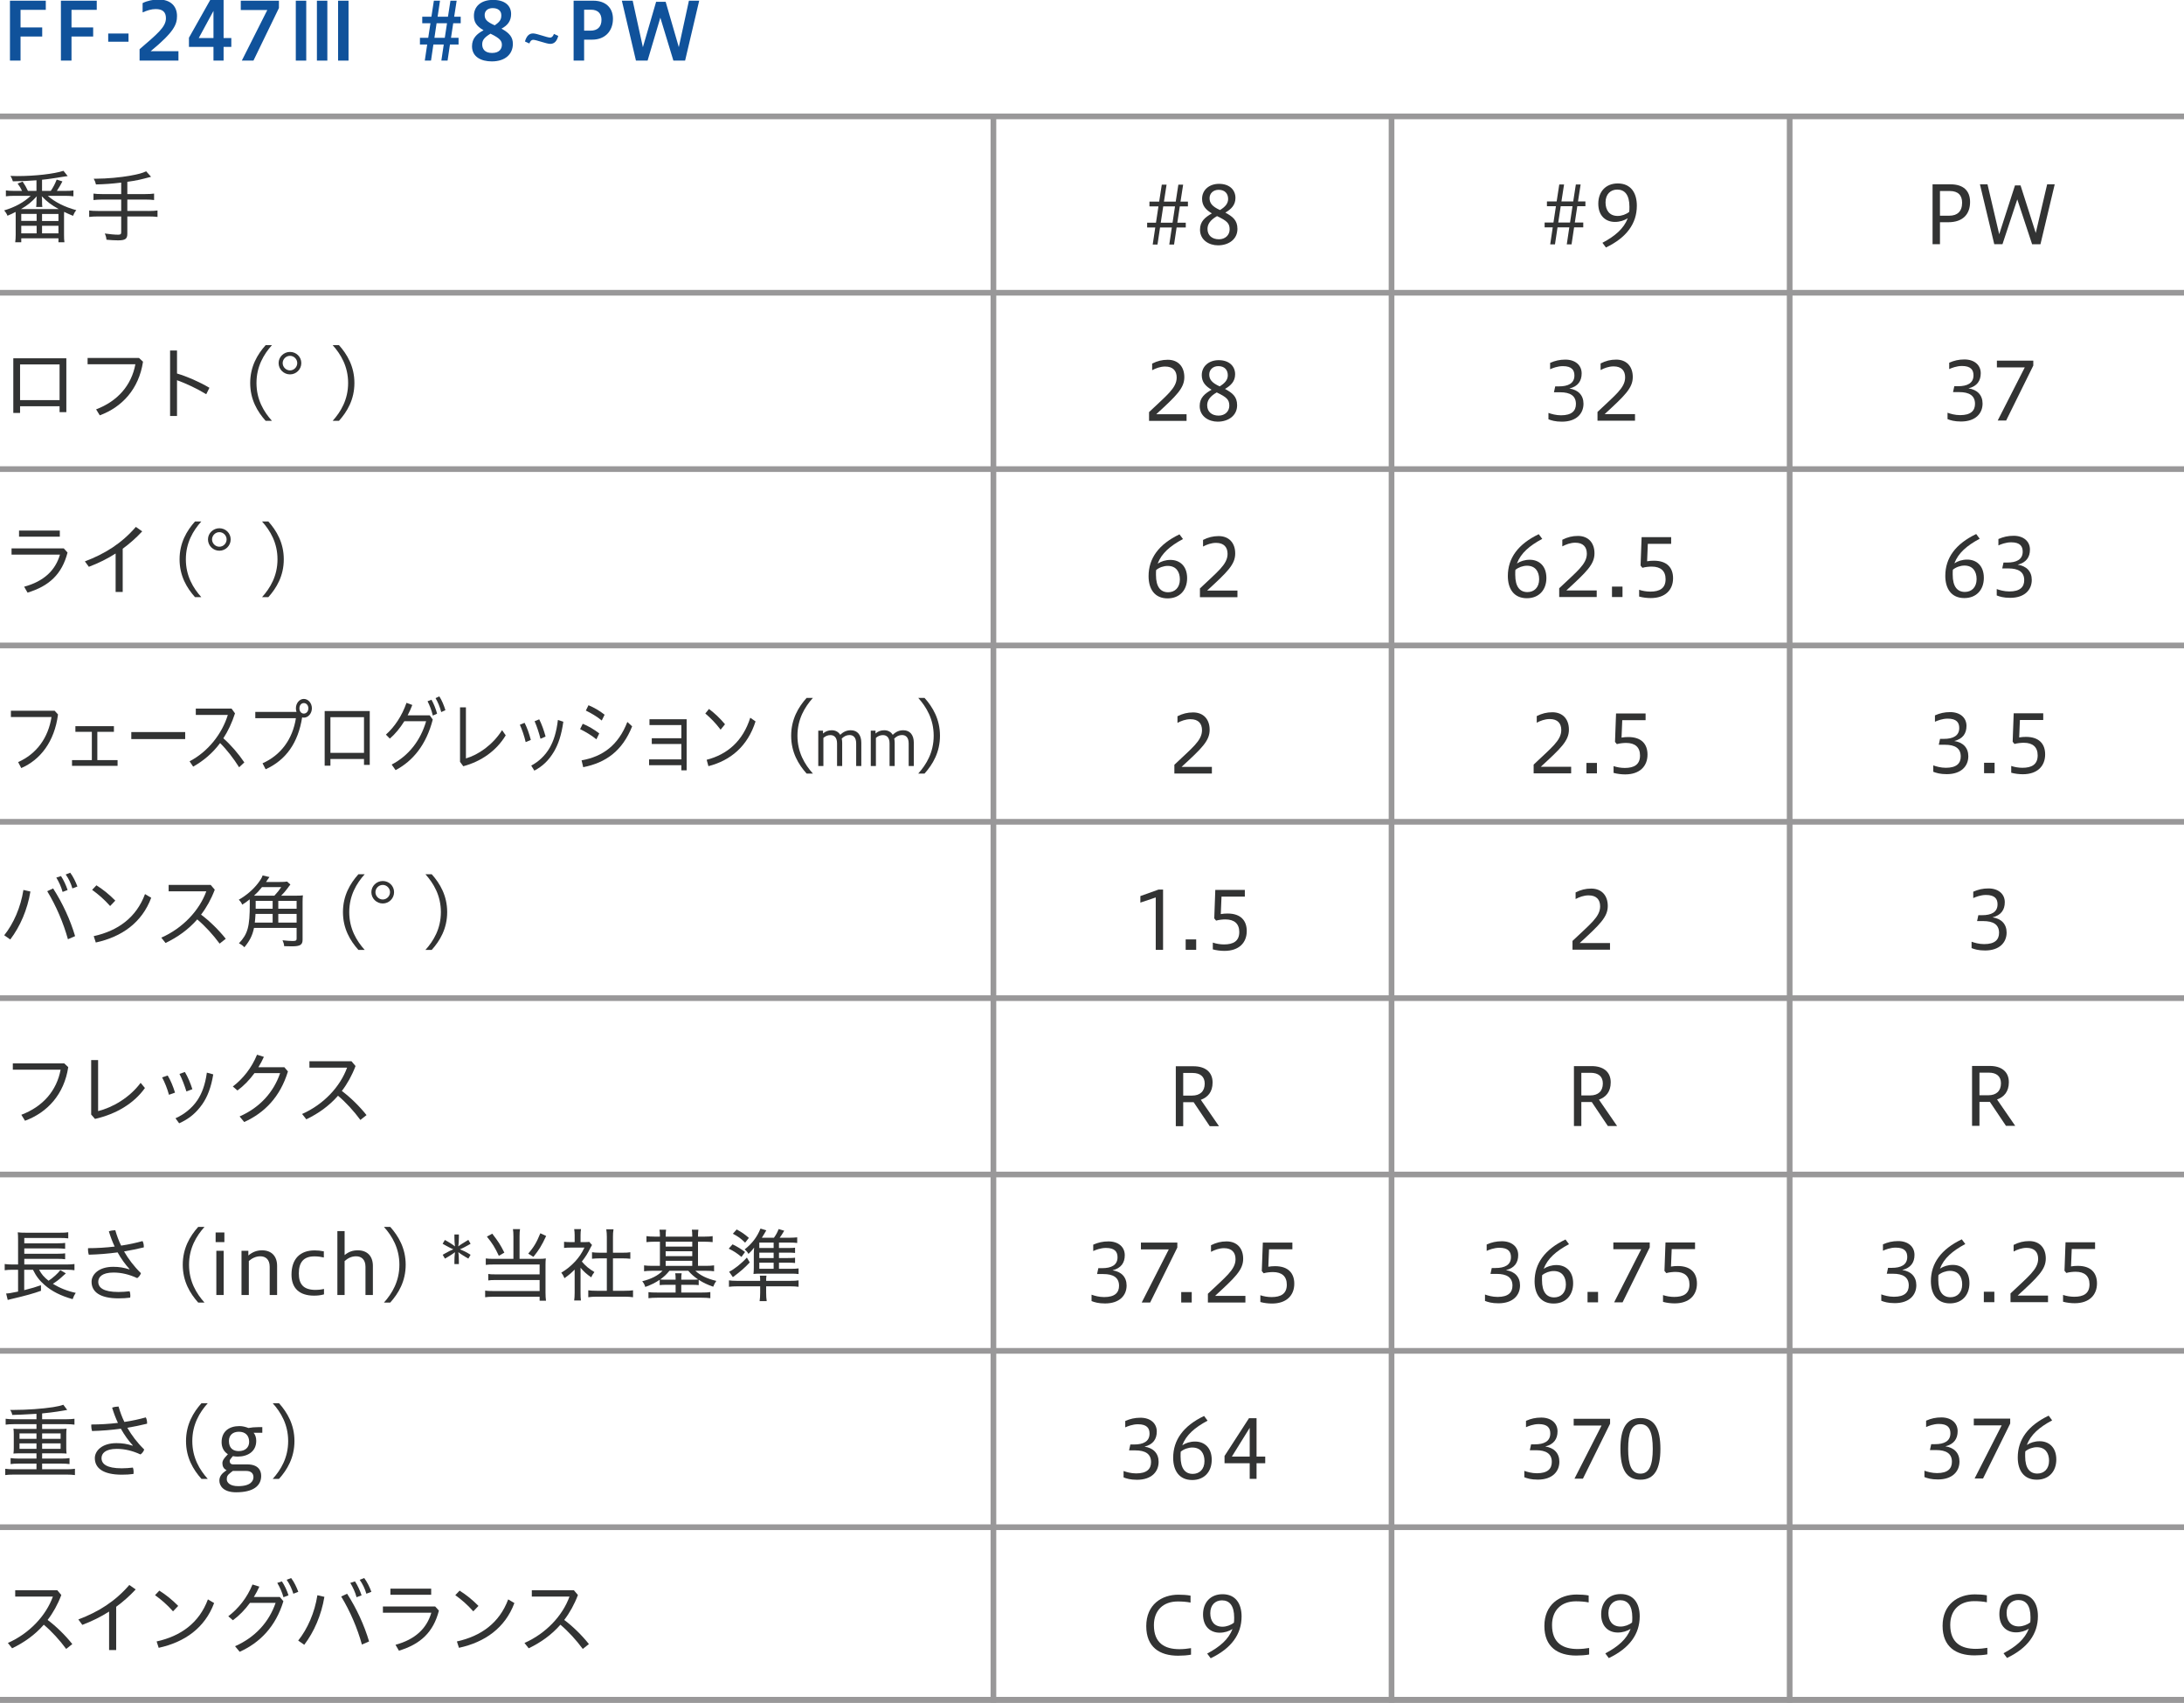 <?xml version="1.0" encoding="utf-8"?>
<!-- Generator: Adobe Illustrator 23.1.1, SVG Export Plug-In . SVG Version: 6.00 Build 0)  -->
<svg version="1.1" id="レイヤー_1" xmlns="http://www.w3.org/2000/svg" xmlns:xlink="http://www.w3.org/1999/xlink" x="0px"
	 y="0px" viewBox="0 0 1152 898" style="enable-background:new 0 0 1152 898;" xml:space="preserve">
<style type="text/css">
	.st0{clip-path:url(#SVGID_2_);}
	.st1{clip-path:url(#SVGID_4_);fill:none;stroke:#999899;stroke-width:3;stroke-miterlimit:10;}
	.st2{clip-path:url(#SVGID_6_);}
	.st3{fill:#08509D;}
	.st4{fill:#323333;}
	.st5{clip-path:url(#SVGID_8_);}
	.st6{clip-path:url(#SVGID_10_);}
	.st7{clip-path:url(#SVGID_12_);fill:none;stroke:#999899;stroke-width:3;stroke-miterlimit:10;}
	.st8{clip-path:url(#SVGID_14_);}
	.st9{clip-path:url(#SVGID_16_);}
	.st10{clip-path:url(#SVGID_18_);}
	.st11{clip-path:url(#SVGID_20_);fill:none;stroke:#999899;stroke-width:3;stroke-miterlimit:10;}
	.st12{clip-path:url(#SVGID_22_);}
	.st13{clip-path:url(#SVGID_24_);}
	.st14{clip-path:url(#SVGID_26_);}
	.st15{clip-path:url(#SVGID_28_);fill:none;stroke:#999899;stroke-width:3;stroke-miterlimit:10;}
	.st16{clip-path:url(#SVGID_34_);}
	.st17{clip-path:url(#SVGID_36_);fill:none;stroke:#999899;stroke-width:3;stroke-miterlimit:10;}
	.st18{clip-path:url(#SVGID_34_);fill:#999899;}
	.st19{fill:none;stroke:#999899;stroke-width:3;stroke-miterlimit:10;}
</style>
<g>
	<g>
		<defs>
			<rect id="SVGID_9_" width="1152" height="898"/>
		</defs>
		<clipPath id="SVGID_2_">
			<use xlink:href="#SVGID_9_"  style="overflow:visible;"/>
		</clipPath>
		<g class="st0">
			<defs>
				<rect id="SVGID_11_" width="1152" height="898"/>
			</defs>
			<clipPath id="SVGID_4_">
				<use xlink:href="#SVGID_11_"  style="overflow:visible;"/>
			</clipPath>
			<line class="st1" x1="0" y1="61.386" x2="1152" y2="61.386"/>
			<line class="st1" x1="0" y1="154.386" x2="1152" y2="154.386"/>
			<line class="st1" x1="0" y1="247.386" x2="1152" y2="247.386"/>
			<line class="st1" x1="0" y1="340.386" x2="1152" y2="340.386"/>
			<line class="st1" x1="0" y1="433.386" x2="1152" y2="433.386"/>
			<line class="st1" x1="0" y1="526.386" x2="1152" y2="526.386"/>
			<line class="st1" x1="0" y1="619.386" x2="1152" y2="619.386"/>
			<line class="st1" x1="0" y1="712.386" x2="1152" y2="712.386"/>
			<line class="st1" x1="524" y1="60.886" x2="524" y2="897.886"/>
			<line class="st1" x1="734" y1="60.886" x2="734" y2="897.886"/>
			<line class="st1" x1="944" y1="60.886" x2="944" y2="897.886"/>
			<line class="st1" x1="0" y1="805.386" x2="1152" y2="805.386"/>
			<line class="st1" x1="0" y1="898.386" x2="1152" y2="898.386"/>
		</g>
		<g class="st0">
			<defs>
				<rect id="SVGID_13_" width="1152" height="898"/>
			</defs>
			<clipPath id="SVGID_6_">
				<use xlink:href="#SVGID_13_"  style="overflow:visible;"/>
			</clipPath>
			<g class="st2">
				<path style="fill:#10529B;" d="M5.251,31.96V0.37H24.154v4.831H10.838v9.283h11.426v4.789H10.838v12.687
					H5.251z"/>
				<path style="fill:#10529B;" d="M32.131,31.96V0.37h18.903v4.831H37.718v9.283h11.426v4.789H37.718
					v12.687H32.131z"/>
				<path style="fill:#10529B;" d="M57.077,17.678h10.712v4.326H57.077V17.678z"/>
				<path style="fill:#10529B;" d="M73.626,31.96v-6.007c9.157-7.939,13.904-11.637,13.904-16.341
					c0-3.445-1.933-4.831-5.419-4.831c-2.269,0-4.495,0.714-6.889,1.765V1.631
					c2.478-1.261,5.713-1.891,8.401-1.891c6.427,0,9.745,3.57,9.745,8.695
					c0,4.495-1.554,8.401-13.904,18.567h14.661v4.957H73.626z"/>
				<path style="fill:#10529B;" d="M112.603,31.96v-7.226h-12.938V19.904l11.216-19.912h7.057v20.08h4.075
					v4.662h-4.075v7.226H112.603z M112.603,20.072V5.747l-7.771,14.325H112.603z"/>
				<path style="fill:#10529B;" d="M127.553,31.96l13.441-26.675h-13.988V0.37h20.122v3.865l-13.442,27.725
					H127.553z"/>
				<path style="fill:#10529B;" d="M156.029,31.96V0.37h5.503v31.59H156.029z M167.161,31.96V0.37h5.503
					v31.59H167.161z M178.335,31.96V0.37h5.503v31.59H178.335z"/>
				<path style="fill:#10529B;" d="M234.065,23.475h-5.461l-1.26,8.485h-3.276l1.26-8.485h-3.822v-3.528
					h4.368l1.177-7.688h-4.327V8.813h4.831l1.302-8.443h3.235l-1.261,8.443h5.461l1.303-8.443h3.276
					l-1.303,8.443h3.445v3.445h-3.949l-1.176,7.688h3.99v3.528h-4.536l-1.261,8.485h-3.276
					L234.065,23.475z M229.151,19.946h5.461l1.176-7.688h-5.503L229.151,19.946z"/>
				<path style="fill:#10529B;" d="M264.517,15.115c4.326,2.353,6.007,4.578,6.007,8.023
					c0,5.419-4.033,9.241-11.09,9.241c-5.671,0-10.46-2.395-10.46-7.981
					c0-4.116,2.437-6.511,6.091-8.443c-4.159-2.395-5.083-4.663-5.083-7.688
					c0-4.663,3.486-8.317,10.124-8.317c6.049,0,9.493,2.898,9.493,7.436
					C269.599,11.04,267.751,13.393,264.517,15.115z M258.719,17.762
					c-3.234,1.974-4.368,3.36-4.368,5.629c0,2.311,1.26,4.537,5.209,4.537
					c3.948,0,5.167-2.311,5.167-4.243C264.727,21.668,263.928,20.282,258.719,17.762z M260.945,13.351
					c2.73-1.849,3.486-3.066,3.486-5.293c0-2.353-1.68-3.78-4.578-3.78
					c-2.772,0-4.201,1.68-4.201,3.528C255.652,10.074,256.493,11.376,260.945,13.351z"/>
				<path style="fill:#10529B;" d="M276.903,21.878c0.882-3.108,2.352-4.242,4.284-4.242
					c2.017,0,7.31,2.184,8.99,2.184c0.966,0,1.554-0.756,2.016-1.932l2.269,1.05
					c-0.756,2.856-2.101,4.201-4.242,4.201c-2.017,0-7.31-2.143-8.99-2.143
					c-0.924,0-1.512,0.672-2.017,1.933L276.903,21.878z"/>
				<path style="fill:#10529B;" d="M302.564,31.96V0.37h10.46c6.091,0,10.292,3.445,10.292,9.536
					c0,6.427-4.117,11.006-10.965,11.006h-4.242v11.048H302.564z M308.109,5.117v11.048h3.36
					c3.612,0,5.797-1.891,5.797-5.713c0-3.318-1.89-5.335-5.545-5.335H308.109z"/>
				<path style="fill:#10529B;" d="M335.451,31.96l-7.436-31.59h5.713l5.377,24.532l6.974-23.944h5.041
					l6.931,23.902l5.335-24.49h5.419l-7.435,31.59h-6.176l-6.889-22.642l-6.722,22.642H335.451z"/>
			</g>
			<g class="st2">
				<path class="st4" d="M19.239,95.081c-3.738,0.294-8.317,0.504-12.434,0.546
					c-0.463-1.386-0.673-1.891-1.303-2.856c1.681,0.084,2.353,0.084,3.57,0.084
					c9.41,0,19.366-1.134,24.406-2.772l2.227,2.772c-0.966,0.126-1.848,0.294-1.974,0.294
					c-0.589,0.126-2.73,0.462-6.512,1.009c-1.723,0.252-3.108,0.462-5.041,0.63v5.881h4.621
					c1.344-2.017,2.185-3.612,3.108-5.965l3.024,0.966c-0.924,1.765-1.68,3.108-2.94,4.999h4.495
					c2.017,0,3.024-0.042,4.242-0.252v3.108c-1.26-0.168-2.521-0.252-4.242-0.252H25.204
					c3.781,3.318,8.948,5.923,15.039,7.562c-0.84,1.05-1.176,1.638-1.723,2.982
					c-2.562-1.093-3.192-1.345-4.704-2.101c-0.042,0.546-0.042,1.05-0.042,1.933v10.166
					c0,1.68,0.042,2.814,0.21,3.948h-3.151v-2.101H11.216v2.101H8.023
					c0.168-1.05,0.252-2.521,0.252-3.948v-10.166c0-0.588,0-1.009-0.042-1.891
					c-1.513,0.798-2.227,1.135-4.285,2.017c-0.42-1.051-0.882-1.807-1.764-2.814
					c5.881-1.765,10.418-4.285,14.03-7.688H7.352c-1.681,0-3.024,0.084-4.243,0.252v-3.108
					c1.177,0.168,2.353,0.252,4.243,0.252h4.284c-0.672-1.429-1.26-2.437-2.353-3.864l2.646-1.051
					c1.261,1.849,1.891,2.982,2.814,4.915h4.495V95.081z M30.96,110.246
					c-3.823-2.101-6.218-3.907-8.948-6.764c0.042,0.252,0.042,0.378,0.084,0.63
					c0.042,0.546,0.084,0.715,0.084,0.925v1.344c0,1.261,0.042,2.185,0.168,2.772h-3.276
					c0.126-0.966,0.168-1.638,0.168-2.73v-1.344c0-0.379,0.042-0.673,0.168-1.555
					c-2.73,2.982-4.831,4.705-8.317,6.722H30.329H30.96z M11.216,116.505h8.107v-3.697h-8.107V116.505
					z M11.216,123.058h8.107v-3.99h-8.107V123.058z M22.18,116.547h8.653v-3.697h-8.653V116.547z
					 M22.18,123.058h8.653v-3.99h-8.653V123.058z"/>
				<path class="st4" d="M63.927,96.299c-4.999,0.589-8.191,0.841-13.316,0.967
					c-0.294-1.261-0.462-1.681-1.176-3.024c0.546,0,1.008,0,1.302,0c5.503,0,12.938-0.673,18.147-1.639
					c4.033-0.714,6.344-1.345,8.191-2.269l2.604,2.898c-5.923,1.597-7.939,2.017-12.518,2.646v6.47
					h9.535c2.059,0,3.36-0.084,4.579-0.253v3.403c-1.177-0.168-2.688-0.252-4.537-0.252h-9.577v6.007
					H78.546c2.059,0,3.318-0.084,4.536-0.252v3.402c-1.344-0.168-2.604-0.252-4.536-0.252H67.162
					v9.115c0,2.73-1.093,3.487-4.915,3.487c-1.597,0-3.949-0.126-6.092-0.336
					c-0.126-1.261-0.294-1.933-0.882-3.277c2.646,0.378,5.167,0.631,7.058,0.631
					c1.218,0,1.596-0.295,1.596-1.219v-8.401H51.577c-1.933,0-3.234,0.084-4.537,0.252v-3.402
					c1.218,0.168,2.479,0.252,4.537,0.252h12.35v-6.007H53.888c-1.681,0-3.277,0.084-4.579,0.252
					v-3.403c1.218,0.169,2.521,0.253,4.579,0.253h10.039V96.299z"/>
			</g>
			<g class="st2">
				<path class="st4" d="M10.586,214.24v3.528H7.016v-28.817h27.977v28.397h-3.57v-3.108H10.586z
					 M31.422,192.186H10.586v18.819h20.836V192.186z"/>
				<path class="st4" d="M75.438,190.758c-2.184,14.408-11.048,23.944-22.81,28.271l-1.933-3.15
					c11.426-4.326,18.651-12.728,20.71-23.776h-25.204v-3.318h27.137L75.438,190.758z"/>
				<path class="st4" d="M93.369,196.975c5.377,1.597,11.552,4.285,17.097,7.52l-1.681,3.402
					c-5.04-3.066-10.67-5.671-15.416-7.393v18.861h-3.655v-34.53h3.655V196.975z"/>
				<path class="st4" d="M140.119,221.927c-4.327-4.83-8.149-11.216-8.149-19.953
					c0-8.695,3.822-15.123,8.149-19.953h3.318c-4.327,4.83-8.149,11.258-8.149,19.953
					c0,8.737,3.822,15.123,8.149,19.953H140.119z"/>
				<path class="st4" d="M158.931,191.472c0,3.318-2.688,5.965-5.965,5.965
					c-3.277,0-6.008-2.646-6.008-5.965c0-3.234,2.73-5.881,6.008-5.881
					C156.284,185.591,158.931,188.195,158.931,191.472z M149.101,191.472
					c0,2.101,1.765,3.865,3.865,3.865c2.1,0,3.822-1.765,3.822-3.865
					c0-2.059-1.723-3.822-3.822-3.822C150.865,187.649,149.101,189.413,149.101,191.472z"/>
				<path class="st4" d="M175.477,221.927c4.326-4.83,8.149-11.216,8.149-19.953
					c0-8.695-3.823-15.123-8.149-19.953h3.318c4.327,4.83,8.149,11.258,8.149,19.953
					c0,8.737-3.822,15.123-8.149,19.953H175.477z"/>
			</g>
			<g class="st2">
				<path class="st4" d="M35.622,291.391c-2.898,11.342-9.661,17.685-21.088,21.13l-1.806-3.109
					c10.376-2.814,16.467-8.569,18.903-16.929H6.091v-3.276h27.558L35.622,291.391z M31.548,279.796
					v3.235H10.04v-3.235H31.548z"/>
				<path class="st4" d="M64.727,312.184h-3.738v-20.289c-4.327,2.772-9.032,5.083-14.115,7.016
					l-2.1-2.857c10.67-4.032,19.407-9.535,26.885-18.188l3.36,2.353
					c-3.192,3.444-6.638,6.469-10.292,9.157V312.184z"/>
				<path class="st4" d="M102.865,314.914c-4.327-4.83-8.149-11.216-8.149-19.953
					c0-8.695,3.822-15.123,8.149-19.953h3.318c-4.327,4.83-8.149,11.258-8.149,19.953
					c0,8.737,3.822,15.123,8.149,19.953H102.865z"/>
				<path class="st4" d="M121.677,284.459c0,3.318-2.688,5.965-5.965,5.965
					c-3.277,0-6.008-2.646-6.008-5.965c0-3.234,2.73-5.881,6.008-5.881
					C119.03,278.578,121.677,281.183,121.677,284.459z M111.847,284.459
					c0,2.101,1.765,3.865,3.865,3.865c2.1,0,3.822-1.765,3.822-3.865
					c0-2.059-1.723-3.822-3.822-3.822C113.611,280.637,111.847,282.4,111.847,284.459z"/>
				<path class="st4" d="M138.223,314.914c4.326-4.83,8.149-11.216,8.149-19.953
					c0-8.695-3.823-15.123-8.149-19.953h3.318c4.327,4.83,8.149,11.258,8.149,19.953
					c0,8.737-3.822,15.123-8.149,19.953H138.223z"/>
			</g>
			<g class="st2">
				<path class="st4" d="M30.6,376.781c-1.856,14.408-9.391,23.944-19.388,28.271l-1.643-3.15
					c9.712-4.326,15.853-12.728,17.603-23.776H5.749v-3.318h23.065L30.6,376.781z"/>
				<path class="st4" d="M48.447,400.852v-14.913h-8.676v-2.982h20.316v2.982h-8.748v14.913h10.676v3.024
					h-24.029v-3.024H48.447z"/>
				<path class="st4" d="M97.68,386.064v3.697H69.258v-3.697H97.68z"/>
				<path class="st4" d="M126.132,404.632c-2.928-4.662-6.498-9.283-10.033-12.771
					c-3.963,5.335-8.783,9.368-14.21,12.435l-1.893-2.814c9.712-5.041,17.103-14.45,20.174-24.448
					h-16.89v-3.36h18.853l1.821,2.521c-1.606,4.999-3.678,9.367-6.142,13.148
					c3.821,3.36,7.855,7.981,11.069,12.728L126.132,404.632z"/>
				<path class="st4" d="M156.406,375.437c-0.215-0.588-0.321-1.26-0.321-1.932
					c0-2.688,1.856-4.915,4.177-4.915c2.321,0,4.249,2.227,4.249,4.915
					c0,2.73-1.928,4.957-4.249,4.957c-0.321,0-0.606-0.042-0.893-0.127
					c-2.106,13.316-8.426,22.433-19.245,27.348l-1.643-3.151c9.712-4.326,15.854-12.728,17.604-23.775
					h-21.424v-3.319H156.406z M157.941,373.547c0,1.596,0.964,2.772,2.32,2.772
					c1.357,0,2.393-1.177,2.393-2.772c0-1.597-1.035-2.772-2.393-2.772
					C158.905,370.774,157.941,371.95,157.941,373.547z"/>
				<path class="st4" d="M174.289,400.264v3.528h-3.035v-28.817h23.78v28.397h-3.035v-3.108H174.289z
					 M191.999,378.209h-17.71v18.819h17.71V378.209z"/>
				<path class="st4" d="M226.663,377.243l1.606,2.227c-3.463,13.4-10.497,21.844-19.602,26.675
					l-2.071-2.94c9.104-4.747,15.246-12.812,18.174-22.853h-11.497
					c-2.249,3.613-4.855,6.764-7.641,9.158l-2.071-2.101c4.57-4.075,8.463-9.872,10.854-16.761
					l3.071,1.134c-0.715,1.891-1.536,3.696-2.464,5.461H226.663z M227.592,369.01
					c1.143,1.933,2.32,4.915,2.963,7.352l-2.249,1.008c-0.643-2.73-1.643-5.293-2.785-7.562
					L227.592,369.01z M231.733,367.245c1.321,2.017,2.464,4.831,3.214,7.268l-2.214,1.008
					c-0.679-2.646-1.714-5.167-2.999-7.351L231.733,367.245z"/>
				<path class="st4" d="M245.761,373.043v26.927c6.534-1.933,14.104-7.058,19.066-14.913l1.928,2.73
					c-4.927,8.191-12.961,13.778-22.387,16.299l-1.714-2.311v-28.732H245.761z"/>
				<path class="st4" d="M276.712,381.192c1.321,2.562,2.464,5.839,3.285,9.031l-2.714,1.134
					c-0.75-3.234-1.893-6.553-3.07-9.157L276.712,381.192z M297.136,380.604
					c-0.964,6.974-2.643,11.847-4.82,15.585c-2.893,4.915-6.213,7.981-10.462,10.208l-1.643-2.646
					c3.893-2.059,7.392-5.293,9.819-9.536c1.964-3.486,3.463-7.897,4.249-14.534L297.136,380.604z
					 M284.425,379.344c1.356,2.646,2.499,5.923,3.355,9.073l-2.678,1.177
					c-0.856-3.277-1.964-6.638-3.106-9.242L284.425,379.344z"/>
				<path class="st4" d="M307.378,381.696c2.856,1.134,5.998,2.982,8.712,5.083l-1.5,3.108
					c-2.785-2.269-5.892-4.033-8.604-5.377L307.378,381.696z M306.771,400.978
					c11.176-1.975,19.388-7.981,24.137-20.248l2.535,2.311c-5.177,12.98-13.817,19.155-25.815,21.55
					L306.771,400.978z M310.412,371.908c2.856,1.177,5.785,2.856,8.498,4.999l-1.499,3.066
					c-2.75-2.269-5.678-3.906-8.392-5.251L310.412,371.908z"/>
				<path class="st4" d="M343.792,392.366v-3.066h15.604v-6.932h-16.817v-3.066h19.603v26.927h-2.785v-2.688
					h-17.031v-3.066h17.031v-8.107H343.792z"/>
				<path class="st4" d="M373.959,373.883c3.143,2.353,5.749,4.831,8.462,8.065l-2.32,2.856
					c-2.785-3.654-5.249-6.133-8.069-8.527L373.959,373.883z M372.745,400.684
					c10.89-2.814,19.103-9.83,22.994-22.18l2.785,1.932c-4.142,13.106-13.176,20.626-24.851,23.608
					L372.745,400.684z"/>
			</g>
		</g>
		<g class="st0">
			<path class="st4" d="M425.465,407.95c-4.327-4.83-8.149-11.216-8.149-19.953
				c0-8.695,3.822-15.123,8.149-19.953h3.318c-4.327,4.83-8.149,11.258-8.149,19.953
				c0,8.737,3.822,15.123,8.149,19.953H425.465z"/>
		</g>
		<g class="st0">
			<path class="st4" d="M431.615,403.96V385.312h2.5v1.512c1.353-1.176,2.822-1.714,4.587-1.714
				c2.028,0,3.587,0.874,4.498,2.419c1.735-1.713,3.499-2.419,5.587-2.419
				c3.528,0,5.528,2.521,5.528,6.552v12.298h-2.705v-11.895c0-3.226-1.559-4.435-3.499-4.435
				c-1.676,0-2.97,0.738-4.117,1.881c0.147,0.672,0.235,1.378,0.235,2.15v12.298h-2.705v-11.895
				c0-3.226-1.588-4.401-3.499-4.401c-1.47,0-2.676,0.571-3.705,1.479v14.817H431.615z"/>
			<path class="st4" d="M459.31,403.96V385.312h2.5v1.512c1.353-1.176,2.822-1.714,4.587-1.714
				c2.028,0,3.587,0.874,4.498,2.419c1.735-1.713,3.499-2.419,5.587-2.419
				c3.528,0,5.528,2.521,5.528,6.552v12.298h-2.705v-11.895c0-3.226-1.559-4.435-3.499-4.435
				c-1.677,0-2.97,0.738-4.117,1.881c0.147,0.672,0.235,1.378,0.235,2.15v12.298h-2.705v-11.895
				c0-3.226-1.588-4.401-3.499-4.401c-1.47,0-2.676,0.571-3.705,1.479v14.817H459.31z"/>
		</g>
		<g class="st0">
			<path class="st4" d="M484.347,407.95c4.326-4.83,8.149-11.216,8.149-19.953
				c0-8.695-3.823-15.123-8.149-19.953h3.318c4.327,4.83,8.149,11.258,8.149,19.953
				c0,8.737-3.822,15.123-8.149,19.953H484.347z"/>
		</g>
		<g class="st0">
			<defs>
				<rect id="SVGID_15_" width="1152" height="898"/>
			</defs>
			<clipPath id="SVGID_8_">
				<use xlink:href="#SVGID_15_"  style="overflow:visible;"/>
			</clipPath>
			<g class="st5">
				<path class="st4" d="M2.227,493.222c4.915-6.134,8.695-14.745,10.124-23.902l3.696,0.84
					c-1.597,9.62-5.419,18.441-10.628,25.288L2.227,493.222z M28.019,468.521
					c4.957,7.688,9.074,16.594,11.595,25.163l-3.781,1.638c-2.395-8.653-6.217-17.601-10.922-25.33
					L28.019,468.521z M32.178,462.01c1.302,1.933,2.688,4.915,3.486,7.352l-2.646,1.008
					c-0.756-2.73-1.932-5.293-3.318-7.562L32.178,462.01z M37.051,460.245
					c1.512,2.017,2.898,4.831,3.78,7.268l-2.646,1.008c-0.756-2.646-1.975-5.167-3.528-7.351
					L37.051,460.245z"/>
				<path class="st4" d="M50.863,466.883c3.697,2.353,6.764,4.831,9.956,8.065l-2.73,2.856
					c-3.276-3.654-6.175-6.133-9.494-8.527L50.863,466.883z M49.436,493.684
					c12.812-2.814,22.474-9.83,27.053-22.18l3.276,1.932c-4.873,13.106-15.501,20.626-29.237,23.608
					L49.436,493.684z"/>
				<path class="st4" d="M115.842,497.632c-3.444-4.662-7.646-9.283-11.804-12.771
					c-4.663,5.335-10.334,9.368-16.72,12.435l-2.226-2.814c11.426-5.041,20.121-14.45,23.733-24.448
					H88.957v-3.36h22.18l2.143,2.521c-1.891,4.999-4.327,9.367-7.226,13.148
					c4.495,3.36,9.242,7.981,13.022,12.728L115.842,497.632z"/>
				<path class="st4" d="M156.33,472.344c1.555,0,2.604-0.042,3.445-0.168
					c-0.127,1.05-0.169,2.101-0.169,3.654v19.743c0,2.688-1.26,3.487-5.671,3.487
					c-0.924,0-1.386,0-4.032-0.084c-0.126-1.177-0.336-1.933-0.882-3.108
					c1.764,0.21,4.074,0.378,5.334,0.378c1.723,0,2.101-0.252,2.101-1.261v-5.629h-22.474
					c-0.84,3.991-2.227,6.764-5.083,10.208c-0.882-0.924-1.429-1.345-2.856-2.101
					c4.663-4.957,5.713-8.695,5.713-20.794c0-1.092,0-1.428-0.042-2.394
					c-1.723,1.386-2.437,1.89-3.948,2.814c-0.547-1.219-0.757-1.513-1.807-2.604
					c3.948-2.227,7.646-5.419,10.166-8.738c1.386-1.806,2.143-3.108,2.395-4.074l3.612,0.84
					c-0.294,0.378-0.294,0.378-0.84,1.177c-0.337,0.546-0.589,0.882-0.967,1.428h7.268
					c1.765,0,2.856-0.042,3.864-0.21l1.723,1.597c-0.504,0.546-0.504,0.546-1.555,2.016
					c-1.05,1.387-2.142,2.688-3.318,3.823H156.33z M144.736,472.344
					c1.386-1.471,2.604-2.982,3.612-4.495h-10.166c-1.764,2.185-2.436,2.898-4.2,4.495
					c0.588,0,0.924,0,1.639,0H144.736z M143.812,486.542v-4.579h-9.032
					c-0.126,2.353-0.21,3.109-0.378,4.579H143.812z M134.864,475.074v4.158h8.948v-4.158H134.864z
					 M156.456,475.074h-9.661v4.158h9.661V475.074z M156.456,481.963h-9.661v4.579h9.661V481.963z"/>
				<path class="st4" d="M189.049,500.95c-4.327-4.83-8.149-11.216-8.149-19.953
					c0-8.695,3.822-15.123,8.149-19.953h3.318c-4.327,4.83-8.149,11.258-8.149,19.953
					c0,8.737,3.822,15.123,8.149,19.953H189.049z"/>
				<path class="st4" d="M207.86,470.495c0,3.318-2.688,5.965-5.965,5.965
					c-3.277,0-6.008-2.646-6.008-5.965c0-3.234,2.73-5.881,6.008-5.881
					C205.214,464.614,207.86,467.219,207.86,470.495z M198.03,470.495
					c0,2.101,1.765,3.865,3.865,3.865c2.1,0,3.822-1.765,3.822-3.865
					c0-2.059-1.723-3.822-3.822-3.822C199.795,466.673,198.03,468.437,198.03,470.495z"/>
				<path class="st4" d="M224.406,500.95c4.326-4.83,8.149-11.216,8.149-19.953
					c0-8.695-3.823-15.123-8.149-19.953h3.318c4.327,4.83,8.149,11.258,8.149,19.953
					c0,8.737-3.822,15.123-8.149,19.953H224.406z"/>
			</g>
			<g class="st5">
				<path class="st4" d="M36,562.77c-2.184,14.408-11.048,23.944-22.81,28.271l-1.933-3.15
					c11.426-4.326,18.651-12.728,20.71-23.776H6.764v-3.318h27.137L36,562.77z"/>
				<path class="st4" d="M51.746,559.031v26.927c7.688-1.933,16.593-7.058,22.432-14.913l2.269,2.73
					c-5.797,8.191-15.249,13.778-26.339,16.299l-2.016-2.311v-28.732H51.746z"/>
				<path class="st4" d="M88.454,567.181c1.554,2.562,2.898,5.839,3.864,9.031l-3.192,1.134
					c-0.882-3.234-2.227-6.553-3.612-9.157L88.454,567.181z M112.482,566.592
					c-1.135,6.974-3.108,11.847-5.671,15.585c-3.403,4.915-7.31,7.981-12.309,10.208l-1.933-2.646
					c4.579-2.059,8.696-5.293,11.553-9.536c2.311-3.486,4.074-7.897,4.999-14.534L112.482,566.592z
					 M97.527,565.332c1.597,2.646,2.94,5.923,3.949,9.073l-3.15,1.177
					c-1.009-3.277-2.311-6.638-3.655-9.242L97.527,565.332z"/>
				<path class="st4" d="M149.987,562.812l1.891,2.227c-4.075,13.4-12.351,21.844-23.062,26.675l-2.437-2.94
					c10.712-4.705,17.938-12.771,21.382-22.853h-13.526c-2.646,3.612-5.713,6.764-8.989,9.157
					l-2.437-2.1c5.377-4.075,9.956-9.872,12.771-16.762l3.612,1.135
					c-0.84,1.891-1.806,3.696-2.898,5.461H149.987z"/>
				<path class="st4" d="M190.099,590.62c-3.444-4.662-7.646-9.283-11.804-12.771
					c-4.663,5.335-10.334,9.368-16.72,12.435l-2.226-2.814c11.426-5.041,20.121-14.45,23.733-24.448
					h-19.869v-3.36h22.18l2.143,2.521c-1.891,4.999-4.327,9.367-7.226,13.148
					c4.495,3.36,9.242,7.981,13.022,12.728L190.099,590.62z"/>
			</g>
			<g class="st5">
				<path class="st4" d="M20.626,669.62c1.344,2.437,2.521,3.864,4.999,5.797
					c2.394-1.596,4.914-3.864,6.175-5.587l2.94,1.681c-0.294,0.252-0.294,0.252-0.546,0.504
					c-0.378,0.294-0.42,0.378-0.673,0.588c-2.604,2.395-3.36,2.94-5.629,4.411
					c3.571,2.227,7.688,3.864,12.057,4.789c-0.714,1.092-1.135,1.89-1.639,3.318
					c-6.259-1.765-10.838-4.075-14.702-7.394c-2.772-2.395-4.495-4.621-6.218-8.107h-4.62v10.754
					c4.158-1.05,6.007-1.597,8.821-2.604l0.042,2.94c-3.528,1.303-8.443,2.688-15.753,4.369
					c-0.462,0.126-0.588,0.126-1.806,0.462l-0.841-3.402c1.345-0.042,2.395-0.21,6.302-1.009
					v-11.51H6.595c-1.68,0-2.814,0.084-4.116,0.252v-3.276c0.966,0.168,2.353,0.252,4.158,0.252
					h2.899v-12.854c0-2.227-0.042-2.856-0.169-4.116c1.177,0.168,2.353,0.21,4.369,0.21h17.77
					c2.269,0,3.36-0.042,4.494-0.252v3.234c-1.386-0.168-2.352-0.21-4.494-0.21H12.812v2.814
					h17.643c1.807,0,3.024-0.084,3.907-0.21v3.108c-1.051-0.126-2.562-0.21-3.907-0.21H12.812v2.814
					h17.643c1.849,0,3.066-0.084,3.907-0.21v3.108c-1.219-0.168-2.227-0.21-3.907-0.21H12.812v2.982
					h22.432c1.765,0,2.898-0.084,4.033-0.252v3.276c-1.093-0.168-2.311-0.252-3.823-0.252H20.626z"/>
				<path class="st4" d="M68.339,669.284c-2.268-2.479-4.41-5.419-6.301-8.821
					c-4.957,0.672-10.166,1.092-15.207,1.218c-0.252-0.798-0.42-1.765-0.42-2.688
					c0-0.252,0-0.504,0.042-0.756c4.663,0,9.41-0.294,14.031-0.84
					c-1.177-2.479-2.185-5.167-3.067-8.023c0.925-0.379,2.227-0.589,3.151-0.589
					c0.084,0,0.168,0,0.252,0c0.798,2.772,1.764,5.461,3.066,8.107
					c3.99-0.588,7.813-1.428,11.3-2.395c0.462,0.841,0.672,1.891,0.672,2.856
					c0,0.169,0,0.295,0,0.463c-3.192,0.798-6.721,1.512-10.418,2.142
					c2.269,3.949,5.167,7.813,8.906,11.469c-0.336,1.05-1.135,2.058-1.975,2.604
					c-4.075-1.891-8.233-2.94-12.477-2.94c-6.217,0-8.065,2.521-8.065,4.872
					c0,3.067,2.688,5.377,10.67,5.377c2.185,0,3.865-0.168,5.881-0.378
					c0.253,0.63,0.379,1.471,0.379,2.311c0,0.336-0.042,0.714-0.084,1.051
					c-1.975,0.252-3.781,0.378-6.134,0.378c-9.913,0-14.24-3.487-14.24-8.738
					c0-3.696,3.57-7.897,11.426-7.897c3.192,0,5.587,0.421,8.485,1.345L68.339,669.284z"/>
				<path class="st4" d="M104.545,686.927c-4.327-4.83-8.149-11.216-8.149-19.953
					c0-8.695,3.822-15.123,8.149-19.953h3.318c-4.327,4.83-8.149,11.258-8.149,19.953
					c0,8.737,3.822,15.123,8.149,19.953H104.545z"/>
				<path class="st4" d="M113.737,655.044v-5.083h4.62v5.083H113.737z M114.115,682.937v-23.314h3.864v23.314
					H114.115z"/>
				<path class="st4" d="M127.387,682.937v-23.314h3.612v2.479c2.185-1.848,4.453-2.73,7.226-2.73
					c5.04,0,7.939,3.15,7.939,8.191v15.375h-3.907v-14.871c0-3.948-2.227-5.545-4.957-5.545
					c-2.395,0-4.368,1.051-6.049,2.479v17.938H127.387z"/>
				<path class="st4" d="M170.9,682.601c-1.848,0.504-3.444,0.672-5.293,0.672
					c-7.688,0-11.846-3.948-11.846-11.048c0-8.359,4.537-12.812,12.182-12.812
					c1.681,0,3.067,0.126,4.873,0.504v3.235c-1.428-0.336-3.066-0.589-4.957-0.589
					c-5.923,0-8.233,3.361-8.233,8.99c0,5.503,2.227,8.695,8.864,8.695
					c0.966,0,2.604-0.084,4.41-0.504V682.601z"/>
				<path class="st4" d="M177.954,682.937v-33.69h3.822v12.645c2.143-1.764,4.243-2.521,6.974-2.521
					c5.04,0,7.939,3.15,7.939,8.191v15.375h-3.907v-14.871c0-3.948-2.227-5.545-4.957-5.545
					c-2.437,0-4.326,1.009-6.049,2.521v17.896H177.954z"/>
				<path class="st4" d="M202.522,686.927c4.326-4.83,8.149-11.216,8.149-19.953
					c0-8.695-3.823-15.123-8.149-19.953h3.318c4.327,4.83,8.149,11.258,8.149,19.953
					c0,8.737-3.822,15.123-8.149,19.953H202.522z"/>
				<path class="st4" d="M247.045,663.739l-1.386-0.798c-0.841-0.505-2.898-1.765-3.907-2.604
					c0.21,1.26,0.294,3.738,0.294,4.704v1.597h-2.353v-1.597c0-0.966,0.084-3.402,0.295-4.704
					c-1.009,0.84-3.067,2.142-3.907,2.604l-1.386,0.798l-1.177-2.017l1.387-0.798
					c0.84-0.504,2.982-1.639,4.2-2.101c-1.218-0.462-3.36-1.639-4.2-2.101l-1.429-0.798
					l1.177-2.017l1.428,0.798c0.84,0.463,2.898,1.765,3.907,2.604
					c-0.211-1.302-0.295-3.738-0.295-4.704v-1.597h2.353v1.597c0,0.966-0.084,3.402-0.336,4.704
					c1.009-0.84,3.108-2.1,3.949-2.604l1.386-0.84l1.177,2.059l-1.387,0.798
					c-0.84,0.504-2.982,1.639-4.242,2.101c1.26,0.462,3.402,1.555,4.242,2.059l1.387,0.84
					L247.045,663.739z"/>
				<path class="st4" d="M270.817,652.02c0-1.723-0.084-2.773-0.252-3.823h3.739
					c-0.169,0.966-0.253,2.017-0.253,3.823v11.846h10.586c1.303,0,2.017-0.042,3.277-0.21
					c-0.126,1.134-0.169,1.891-0.169,3.276v14.745c0,1.722,0.085,2.94,0.253,4.284h-3.361v-2.101
					h-24.742c-1.638,0-2.814,0.084-3.99,0.252v-3.486c1.092,0.168,2.058,0.21,3.906,0.21h24.826
					v-5.797h-23.313c-1.723,0-2.73,0.042-3.781,0.21v-3.402c0.967,0.168,1.933,0.21,3.865,0.21
					h23.229v-5.209h-24.532c-1.764,0-2.479,0.042-3.864,0.21v-3.402
					c1.218,0.168,2.227,0.21,3.99,0.21h10.586V652.02z M259.644,650.591
					c3.15,4.074,4.369,5.923,6.385,9.998l-2.898,1.68c-2.1-4.452-3.318-6.427-6.301-10.123
					L259.644,650.591z M288.083,651.809c-2.437,5.209-3.781,7.352-6.722,11.007l-2.73-1.681
					c3.024-3.57,4.411-5.923,6.385-10.754L288.083,651.809z"/>
				<path class="st4" d="M306.223,681.761c0,1.806,0.042,2.982,0.21,4.074h-3.571
					c0.168-1.218,0.252-2.353,0.252-4.116v-12.183c-1.932,1.933-2.982,2.814-5.377,4.537
					c-0.462-1.135-0.924-1.975-1.68-2.898c2.898-1.765,5.083-3.529,7.393-6.008
					c2.017-2.226,3.319-4.116,4.831-7.225h-7.393c-1.303,0-2.185,0.042-3.361,0.168v-3.234
					c1.219,0.126,1.975,0.168,3.234,0.168h2.353v-3.697c0-1.134-0.084-2.269-0.252-3.15h3.613
					c-0.168,0.84-0.252,1.891-0.252,3.192v3.655h2.226c1.219,0,1.849-0.042,2.353-0.126l1.471,1.638
					c-0.294,0.462-0.546,0.925-0.925,1.681c-1.344,2.772-2.521,4.621-4.452,7.057
					c2.101,2.437,3.78,3.823,6.637,5.545c-0.756,0.967-1.176,1.639-1.68,2.773
					c-2.395-1.639-3.991-3.067-5.629-5.041V681.761z M323.319,680.71h6.049
					c2.143,0,3.402-0.084,4.537-0.252v3.654c-1.303-0.21-2.772-0.294-4.495-0.294h-14.618
					c-1.807,0-3.192,0.084-4.495,0.294v-3.654c1.176,0.168,2.395,0.252,4.495,0.252h5.293v-17.097
					h-3.781c-1.47,0-2.772,0.084-4.032,0.21v-3.444c1.092,0.168,2.269,0.252,4.032,0.252h3.781
					v-8.443c0-1.471-0.084-2.395-0.294-3.907h3.822c-0.252,1.555-0.294,2.395-0.294,3.907v8.443h5.125
					c1.806,0,2.856-0.042,4.032-0.252v3.444c-1.26-0.126-2.521-0.21-4.032-0.21h-5.125V680.71z"/>
				<path class="st4" d="M348.096,651.851c0-1.512-0.084-2.478-0.252-3.36h3.486
					c-0.126,0.967-0.21,2.059-0.21,3.36v0.295h14.03v-0.337c0-1.47-0.084-2.521-0.21-3.318
					h3.445c-0.126,0.925-0.21,2.059-0.21,3.318v0.337h3.486c1.848,0,3.15-0.084,4.242-0.253v3.151
					c-1.344-0.126-2.646-0.21-4.242-0.21h-3.486v12.728h4.2c1.681,0,3.066-0.084,4.285-0.252v3.108
					c-1.135-0.168-2.479-0.252-4.201-0.252h-5.671c2.604,2.437,6.091,4.159,11.048,5.335
					c-0.756,1.051-1.134,1.807-1.639,3.066c-3.192-1.134-5.166-2.058-7.645-3.654v2.814
					c-1.051-0.126-1.933-0.168-3.613-0.168h-5.587v4.075h10.964c2.017,0,3.15-0.043,4.369-0.253v3.235
					c-1.387-0.168-2.688-0.252-4.579-0.252h-23.439c-1.849,0-3.319,0.084-4.621,0.252v-3.193
					c1.008,0.168,2.311,0.211,4.494,0.211h9.83v-4.075h-4.747c-1.638,0-2.562,0.042-3.654,0.168v-2.814
					c-2.353,1.597-4.285,2.562-7.604,3.78c-0.462-1.428-0.714-1.848-1.596-3.024
					c4.662-1.092,8.485-3.066,10.712-5.503h-5.546c-1.722,0-3.024,0.084-4.2,0.252v-3.108
					c1.134,0.168,2.437,0.252,4.2,0.252h4.159v-12.728h-2.856c-1.597,0-2.898,0.084-4.243,0.21
					v-3.151c1.135,0.169,2.437,0.253,4.243,0.253h2.856V651.851z M353.095,670.166
					c-1.513,1.891-2.772,3.066-4.831,4.579c0.798,0.084,1.849,0.126,3.36,0.126h4.747v-0.294
					c0-1.387-0.042-2.227-0.21-3.108h3.402c-0.168,0.924-0.21,1.68-0.21,3.108v0.294h5.587
					c1.639,0,2.437-0.042,3.319-0.126c-2.143-1.471-3.571-2.688-5.209-4.579H353.095z M365.15,657.396
					v-2.562h-14.03v2.562H365.15z M365.15,662.437v-2.562h-14.03v2.562H365.15z M365.15,667.562v-2.646
					h-14.03v2.646H365.15z"/>
				<path class="st4" d="M386.399,656.22c2.73,1.345,4.284,2.311,6.595,4.033l-1.891,2.604
					c-2.436-2.017-4.032-3.067-6.721-4.369L386.399,656.22z M404.126,681.719
					c0,1.764,0.084,3.066,0.294,4.452h-3.738c0.21-1.554,0.294-2.688,0.294-4.452v-3.361h-12.056
					c-1.933,0-3.15,0.084-4.411,0.252v-3.402c1.092,0.168,2.269,0.252,4.117,0.252h12.35
					c0-1.218-0.042-1.932-0.168-2.73h3.486c-0.126,0.714-0.168,1.429-0.168,2.73h12.854
					c1.975,0,2.94-0.042,4.243-0.252v3.402c-1.261-0.168-2.479-0.252-4.453-0.252h-12.645V681.719z
					 M395.473,665.756c-2.73,2.898-4.621,4.578-8.905,7.771l-1.975-2.857
					c2.646-1.26,6.511-4.326,9.368-7.477L395.473,665.756z M388.584,648.364
					c2.94,1.639,4.158,2.479,6.427,4.453l-1.975,2.521c-2.311-2.269-3.78-3.318-6.469-4.705
					L388.584,648.364z M415.553,658.152c2.016,0,2.982-0.042,3.822-0.168v2.772
					c-1.008-0.126-1.975-0.168-3.822-0.168h-4.663v2.856h4.663c1.932,0,2.94-0.042,3.822-0.168
					v2.772c-1.008-0.126-2.017-0.168-3.822-0.168h-4.663v3.234h6.385c1.681,0,2.688-0.042,3.949-0.21
					v2.982c-1.009-0.168-2.353-0.21-4.033-0.21h-16.383c-1.26,0-2.311,0.042-3.36,0.168
					c0.126-1.261,0.168-1.891,0.168-3.318v-6.428c0-1.848,0-2.311,0.168-4.158
					c-1.387,1.764-1.555,1.974-2.982,3.318c-0.546-0.966-1.051-1.597-2.017-2.353
					c3.949-3.108,6.596-6.595,8.359-11.006l3.066,0.924c-0.882,1.555-0.966,1.723-1.176,2.017
					c-0.84,1.303-0.84,1.303-1.177,1.891h6.386c1.218-1.723,1.807-2.856,2.479-4.579l2.94,0.882
					c-1.135,1.933-1.555,2.562-2.395,3.697h5.251c1.47,0,2.856-0.084,3.99-0.21v2.982
					c-1.092-0.168-2.226-0.21-3.654-0.21h-5.965v2.856H415.553z M408.075,658.152v-2.856h-7.562v2.856
					H408.075z M400.514,663.445h7.562v-2.856h-7.562V663.445z M400.514,669.116h7.562v-3.234h-7.562
					V669.116z"/>
			</g>
			<g class="st5">
				<path class="st4" d="M19.239,745.596c-8.443,0.462-8.443,0.462-12.771,0.588
					c-0.294-1.303-0.462-1.639-1.134-2.646c0.924,0,1.681,0,2.101,0c6.637,0,15.038-0.588,20.625-1.471
					c2.688-0.462,3.865-0.714,5.335-1.26l2.059,2.73c-0.462,0.084-2.227,0.378-5.251,0.882
					c-1.848,0.294-4.873,0.673-7.981,0.967v3.066h12.771c1.807,0,3.024-0.084,4.285-0.252v3.108
					c-1.093-0.168-2.437-0.252-4.285-0.252H22.222v2.521h9.62c1.428,0,2.269-0.042,3.276-0.126
					c-0.126,1.05-0.168,1.722-0.168,2.856v7.435c0,1.177,0.042,1.807,0.168,2.815
					c-0.966-0.085-1.891-0.127-3.318-0.127h-9.578v2.772h10.208c1.807,0,3.066-0.084,4.243-0.252
					v3.151c-1.177-0.168-2.479-0.253-4.243-0.253H22.222v2.983h13.022
					c1.807,0,2.982-0.084,4.285-0.253v3.319c-1.303-0.168-2.437-0.252-4.285-0.252H7.058
					c-1.849,0-3.109,0.084-4.285,0.252v-3.319c1.176,0.169,2.562,0.253,4.285,0.253h12.182v-2.983
					H9.872c-1.807,0-3.108,0.085-4.285,0.253v-3.151c1.177,0.168,2.604,0.252,4.285,0.252h9.367
					v-2.772h-8.821c-1.471,0-2.311,0.042-3.318,0.127c0.126-1.135,0.168-1.639,0.168-2.815v-7.435
					c0-1.177-0.042-1.807-0.168-2.856c1.008,0.084,1.848,0.126,3.318,0.126h8.821v-2.521H7.268
					c-1.849,0-3.066,0.084-4.285,0.252v-3.108c1.135,0.168,2.604,0.252,4.285,0.252h11.972V745.596z
					 M10.292,755.93v2.856h8.947v-2.856H10.292z M10.292,761.181v2.898h8.947v-2.898H10.292z
					 M22.222,758.786h9.746v-2.856h-9.746V758.786z M22.222,764.079h9.746v-2.898h-9.746V764.079z"/>
				<path class="st4" d="M70.061,762.272c-2.268-2.479-4.41-5.419-6.301-8.821
					c-4.957,0.672-10.166,1.092-15.207,1.218c-0.252-0.798-0.42-1.765-0.42-2.688
					c0-0.252,0-0.504,0.042-0.756c4.663,0,9.41-0.294,14.031-0.84
					c-1.177-2.479-2.185-5.167-3.067-8.023c0.925-0.379,2.227-0.589,3.151-0.589
					c0.084,0,0.168,0,0.252,0c0.798,2.772,1.764,5.461,3.066,8.107
					c3.99-0.588,7.813-1.428,11.3-2.395c0.462,0.841,0.672,1.891,0.672,2.856
					c0,0.169,0,0.295,0,0.463c-3.192,0.798-6.721,1.512-10.418,2.142
					c2.269,3.949,5.167,7.813,8.906,11.469c-0.336,1.05-1.135,2.058-1.975,2.604
					c-4.075-1.891-8.233-2.94-12.477-2.94c-6.217,0-8.065,2.521-8.065,4.872
					c0,3.067,2.688,5.377,10.67,5.377c2.185,0,3.865-0.168,5.881-0.378
					c0.253,0.63,0.379,1.471,0.379,2.311c0,0.336-0.042,0.714-0.084,1.051
					c-1.975,0.252-3.781,0.378-6.134,0.378c-9.913,0-14.24-3.487-14.24-8.738
					c0-3.696,3.57-7.897,11.426-7.897c3.192,0,5.587,0.421,8.485,1.345L70.061,762.272z"/>
				<path class="st4" d="M106.267,779.915c-4.327-4.83-8.149-11.216-8.149-19.953
					c0-8.695,3.822-15.123,8.149-19.953h3.318c-4.327,4.83-8.149,11.258-8.149,19.953
					c0,8.737,3.822,15.123,8.149,19.953H106.267z"/>
				<path class="st4" d="M133.773,755.593c0.883,1.009,1.387,2.521,1.387,4.243
					c0,5.713-4.579,8.317-9.788,8.317c-0.924,0-1.764-0.084-2.521-0.252l-0.756,0.882
					c-0.714,0.841-0.924,1.219-0.924,1.765c0,0.504,0.126,1.723,1.89,1.723h7.394
					c5.671,0,7.31,3.108,7.31,6.049c0,5.167-4.033,8.653-13.232,8.653c-6.932,0-8.821-3.612-8.821-6.175
					s1.89-4.033,2.73-4.663l1.092-0.84c-1.639-0.672-2.227-2.143-2.227-3.697
					c0-1.554,1.219-2.856,2.185-3.906l0.714-0.798c-2.311-1.429-3.318-3.823-3.318-6.344
					c0-5.671,3.949-8.485,9.41-8.485c1.764,0,3.486,0.504,4.746,1.008
					c1.513-0.294,3.277-0.462,5.293-0.462h2.017v2.982H133.773z M122.81,775.715l-1.092,0.84
					c-1.765,1.345-2.101,2.101-2.101,3.571c0,1.638,1.597,3.612,5.965,3.612
					c6.764,0,8.107-2.856,8.107-4.747c0-1.807-1.092-3.276-3.822-3.276H122.81z M126.002,755.047
					c-3.15,0-5.25,1.765-5.25,4.873c0,4.075,2.52,5.335,5.166,5.335c3.529,0,5.503-2.017,5.503-4.873
					C131.421,757.063,129.447,755.047,126.002,755.047z"/>
				<path class="st4" d="M143.85,779.915c4.326-4.83,8.149-11.216,8.149-19.953
					c0-8.695-3.823-15.123-8.149-19.953h3.318c4.327,4.83,8.149,11.258,8.149,19.953
					c0,8.737-3.822,15.123-8.149,19.953H143.85z"/>
			</g>
			<g class="st5">
				<path class="st4" d="M34.908,869.584c-3.444-4.662-7.646-9.283-11.804-12.77
					c-4.663,5.334-10.334,9.367-16.72,12.434l-2.226-2.814c11.426-5.041,20.121-14.45,23.733-24.448
					H8.023V838.625h22.18l2.143,2.521c-1.891,4.999-4.327,9.367-7.226,13.148
					c4.495,3.36,9.242,7.981,13.022,12.728L34.908,869.584z"/>
				<path class="st4" d="M61.282,870.172h-3.738v-20.289c-4.327,2.772-9.032,5.083-14.115,7.016
					l-2.1-2.857c10.67-4.032,19.407-9.535,26.885-18.188l3.36,2.353
					c-3.192,3.444-6.638,6.469-10.292,9.157V870.172z"/>
				<path class="st4" d="M84.043,838.835c3.697,2.353,6.764,4.831,9.956,8.065l-2.73,2.856
					c-3.276-3.654-6.175-6.133-9.494-8.527L84.043,838.835z M82.615,865.636
					c12.812-2.814,22.474-9.83,27.053-22.18l3.276,1.932c-4.873,13.106-15.501,20.626-29.237,23.608
					L82.615,865.636z"/>
				<path class="st4" d="M147.594,842.195l1.891,2.227c-4.075,13.4-12.351,21.844-23.062,26.675
					l-2.437-2.94c10.712-4.747,17.938-12.812,21.382-22.853h-13.526
					c-2.646,3.613-5.713,6.764-8.989,9.158l-2.437-2.101c5.377-4.075,9.956-9.872,12.771-16.761
					l3.612,1.134c-0.84,1.891-1.807,3.696-2.898,5.461H147.594z M148.686,833.962
					c1.345,1.933,2.73,4.915,3.487,7.352l-2.646,1.008c-0.757-2.73-1.933-5.293-3.277-7.562
					L148.686,833.962z M153.559,832.197c1.555,2.017,2.898,4.831,3.781,7.268l-2.604,1.008
					c-0.799-2.646-2.017-5.166-3.529-7.351L153.559,832.197z"/>
				<path class="st4" d="M157.291,865.174c4.915-6.134,8.695-14.745,10.124-23.902l3.696,0.84
					c-1.597,9.62-5.419,18.441-10.628,25.288L157.291,865.174z M183.083,840.473
					c4.957,7.688,9.074,16.594,11.595,25.163l-3.781,1.638c-2.395-8.653-6.217-17.601-10.922-25.33
					L183.083,840.473z M187.242,833.962c1.302,1.933,2.688,4.915,3.486,7.352l-2.646,1.008
					c-0.756-2.73-1.932-5.293-3.318-7.562L187.242,833.962z M192.115,832.197
					c1.512,2.017,2.898,4.831,3.78,7.268l-2.646,1.008c-0.756-2.646-1.975-5.166-3.528-7.351
					L192.115,832.197z"/>
				<path class="st4" d="M231.51,849.379c-2.898,11.342-9.661,17.685-21.088,21.13l-1.806-3.109
					c10.376-2.814,16.467-8.569,18.903-16.929h-25.541v-3.276h27.558L231.51,849.379z M227.436,837.784
					v3.235h-21.508v-3.235H227.436z"/>
				<path class="st4" d="M242.426,838.835c3.697,2.353,6.764,4.831,9.956,8.065l-2.73,2.856
					c-3.276-3.654-6.175-6.133-9.494-8.527L242.426,838.835z M240.998,865.636
					c12.812-2.814,22.474-9.83,27.053-22.18l3.276,1.932c-4.873,13.106-15.501,20.626-29.237,23.608
					L240.998,865.636z"/>
				<path class="st4" d="M307.404,869.584c-3.444-4.662-7.646-9.283-11.804-12.77
					c-4.663,5.334-10.334,9.367-16.72,12.434l-2.226-2.814c11.426-5.041,20.121-14.45,23.733-24.448
					h-19.869V838.625h22.18l2.143,2.521c-1.891,4.999-4.327,9.367-7.226,13.148
					c4.495,3.36,9.242,7.981,13.022,12.728L307.404,869.584z"/>
			</g>
		</g>
		<g class="st0">
			<path class="st4" d="M618.107,119.971h-6.218l-1.344,8.989h-2.521l1.344-8.989h-4.284v-2.521h4.662
				l1.303-8.611h-4.747v-2.521h5.125l1.387-8.948h2.521l-1.387,8.948h6.217l1.387-8.948h2.521
				l-1.387,8.948h3.907v2.521h-4.285l-1.302,8.611h4.452v2.521h-4.83l-1.345,8.989h-2.521
				L618.107,119.971z M612.268,117.45h6.218l1.302-8.611h-6.217L612.268,117.45z"/>
			<path class="st4" d="M646.331,112.115c3.738,2.059,6.385,3.906,6.385,8.611
				c0,5.419-4.578,8.653-10.249,8.653c-4.621,0-9.494-2.688-9.494-8.275
				c0-4.411,2.73-6.511,6.259-8.569c-3.108-1.849-5.167-3.991-5.167-7.688
				c0-4.663,3.739-7.897,8.948-7.897c5.671,0,8.653,3.318,8.653,7.436
				C651.666,108.166,649.355,110.351,646.331,112.115z M641.962,113.963
				c-3.612,2.059-5.04,4.285-5.04,6.764c0,3.444,2.436,5.461,6.049,5.461
				c3.402,0,5.629-2.311,5.629-5.209C648.6,117.744,647.213,116.483,641.962,113.963z M643.517,110.771
				c2.688-1.638,4.285-3.402,4.285-5.839c0-2.898-1.765-4.831-4.999-4.831
				c-2.856,0-4.789,1.891-4.789,4.411S639.315,108.881,643.517,110.771z"/>
		</g>
		<g class="st0">
			<path class="st4" d="M606.093,221.948v-4.621c9.199-8.779,14.576-12.644,14.576-18.231
				c0-3.486-1.89-5.797-6.091-5.797c-2.521,0-4.957,0.925-6.847,1.933v-3.486
				c2.73-1.387,5.293-2.017,8.233-2.017c5.503,0,8.737,3.654,8.737,9.157
				c0,5.84-4.117,9.746-14.829,19.576h16.005v3.486H606.093z"/>
			<path class="st4" d="M646.162,205.104c3.738,2.059,6.385,3.906,6.385,8.611
				c0,5.419-4.578,8.653-10.249,8.653c-4.621,0-9.494-2.688-9.494-8.275
				c0-4.411,2.73-6.511,6.259-8.569c-3.108-1.849-5.167-3.991-5.167-7.688
				c0-4.663,3.739-7.897,8.948-7.897c5.671,0,8.653,3.318,8.653,7.436
				C651.497,201.154,649.187,203.339,646.162,205.104z M641.793,206.951
				c-3.612,2.059-5.04,4.285-5.04,6.764c0,3.444,2.436,5.461,6.049,5.461
				c3.402,0,5.629-2.311,5.629-5.209C648.431,210.732,647.044,209.472,641.793,206.951z M643.348,203.759
				c2.688-1.638,4.285-3.402,4.285-5.839c0-2.898-1.765-4.831-4.999-4.831
				c-2.856,0-4.789,1.891-4.789,4.411S639.146,201.869,643.348,203.759z"/>
		</g>
		<g class="st0">
			<path class="st4" d="M623.989,284.271c-6.764,3.612-11.3,7.519-13.358,12.979
				c1.848-1.218,4.158-1.974,6.763-1.974c4.747,0,8.78,3.066,8.78,9.619
				c0,6.302-3.907,10.67-10.292,10.67c-6.89,0-10.04-4.999-10.04-11.72
				c0-9.452,5.419-16.845,16.299-22.054L623.989,284.271z M609.832,300.612
				c-0.084,0.63-0.084,1.302-0.084,2.646c0,6.301,2.479,9.073,6.428,9.073
				c3.486,0,6.175-2.395,6.175-6.763c0-4.075-2.017-7.142-6.427-7.142
				C613.823,298.428,611.429,299.268,609.832,300.612z"/>
			<path class="st4" d="M632.932,314.937v-4.621c9.199-8.779,14.576-12.644,14.576-18.231
				c0-3.486-1.89-5.797-6.091-5.797c-2.521,0-4.957,0.925-6.847,1.933v-3.486
				c2.73-1.387,5.293-2.017,8.233-2.017c5.503,0,8.737,3.654,8.737,9.157
				c0,5.84-4.117,9.746-14.829,19.576h16.005v3.486H632.932z"/>
		</g>
		<g class="st0">
			<path class="st4" d="M619.449,407.925v-4.621c9.199-8.779,14.576-12.644,14.576-18.231
				c0-3.486-1.89-5.797-6.091-5.797c-2.521,0-4.957,0.925-6.847,1.933v-3.486
				c2.73-1.387,5.293-2.017,8.233-2.017c5.503,0,8.737,3.654,8.737,9.157
				c0,5.84-4.117,9.746-14.829,19.576h16.005v3.486H619.449z"/>
		</g>
		<g class="st0">
			<path class="st4" d="M609.623,500.912v-27.641l-8.108,2.73v-3.445l9.62-3.444h2.353v31.8H609.623z"/>
			<path class="st4" d="M630.957,495.409v5.503h-5.545v-5.503H630.957z"/>
			<path class="st4" d="M639.734,497.09c1.681,0.588,3.907,0.966,5.882,0.966
				c4.872,0,8.065-1.681,8.065-6.554c0-4.368-2.604-6.637-7.31-6.637
				c-1.261,0-3.318,0.168-4.915,0.63l-0.966-1.176l0.546-14.997h15.585v3.529h-12.309l-0.378,9.199
				c1.176-0.21,2.437-0.294,3.57-0.294c6.974,0,10.124,3.738,10.124,9.241
				c0,6.176-4.116,10.46-11.762,10.46c-1.849,0-4.201-0.252-6.134-0.798V497.09z"/>
		</g>
		<g class="st0">
			<path class="st4" d="M620.206,593.9v-31.59h9.368c6.049,0,10.039,2.94,10.039,8.569
				c0,4.999-2.562,7.813-6.217,9.116l9.578,13.904h-4.873l-8.485-12.645h-5.504v12.645H620.206z
				 M624.112,565.84v11.93h4.663c4.243,0,6.68-2.269,6.68-6.301c0-3.739-2.395-5.629-6.428-5.629
				H624.112z"/>
		</g>
		<g class="st0">
			<path class="st4" d="M575.77,682.771c1.513,0.547,3.949,1.261,6.638,1.261
				c5.671,0,7.855-2.353,7.855-5.965c0-4.411-3.151-6.176-8.275-6.176h-3.319l0.673-3.108h1.974
				c4.831,0,8.149-1.554,8.149-5.755c0-2.814-1.386-4.915-6.091-4.915
				c-2.856,0-5.545,1.093-6.721,1.639v-3.36c2.562-1.135,5.04-1.723,8.023-1.723
				c5.251,0,8.611,2.94,8.611,7.268c0,3.948-1.891,6.847-6.47,7.981
				c4.621,0.672,7.436,3.528,7.436,8.023c0,5.167-3.696,9.451-11.384,9.451
				c-3.528,0-5.629-0.672-7.1-1.26V682.771z"/>
			<path class="st4" d="M602.229,686.889l14.282-28.019h-14.703v-3.571h19.198v2.604l-14.325,28.985H602.229z"
				/>
			<path class="st4" d="M628.605,681.386v5.503h-5.545v-5.503H628.605z"/>
			<path class="st4" d="M637.131,686.889v-4.621c9.199-8.779,14.576-12.644,14.576-18.23
				c0-3.487-1.89-5.798-6.091-5.798c-2.521,0-4.957,0.925-6.847,1.933v-3.486
				c2.73-1.387,5.293-2.017,8.233-2.017c5.503,0,8.737,3.654,8.737,9.157
				c0,5.84-4.117,9.746-14.829,19.576h16.005v3.486H637.131z"/>
			<path class="st4" d="M664.809,683.066c1.68,0.588,3.906,0.966,5.881,0.966
				c4.873,0,8.065-1.681,8.065-6.554c0-4.368-2.604-6.637-7.31-6.637
				c-1.26,0-3.318,0.168-4.915,0.63l-0.966-1.176l0.546-14.997h15.585v3.529h-12.309l-0.378,9.199
				c1.177-0.21,2.437-0.294,3.57-0.294c6.974,0,10.124,3.738,10.124,9.241
				c0,6.176-4.116,10.46-11.762,10.46c-1.849,0-4.201-0.252-6.133-0.798V683.066z"/>
		</g>
		<g class="st0">
			<path class="st4" d="M592.653,775.759c1.513,0.547,3.949,1.261,6.638,1.261
				c5.671,0,7.855-2.353,7.855-5.965c0-4.411-3.151-6.176-8.275-6.176h-3.319l0.673-3.108h1.974
				c4.831,0,8.149-1.554,8.149-5.755c0-2.814-1.386-4.915-6.091-4.915
				c-2.856,0-5.545,1.093-6.721,1.639v-3.36c2.562-1.135,5.04-1.723,8.023-1.723
				c5.251,0,8.611,2.94,8.611,7.268c0,3.948-1.891,6.847-6.47,7.981
				c4.621,0.672,7.436,3.528,7.436,8.023c0,5.167-3.696,9.451-11.384,9.451
				c-3.528,0-5.629-0.672-7.1-1.26V775.759z"/>
			<path class="st4" d="M636.967,749.211c-6.764,3.612-11.3,7.519-13.358,12.979
				c1.848-1.218,4.158-1.974,6.763-1.974c4.747,0,8.78,3.066,8.78,9.619
				c0,6.302-3.907,10.67-10.292,10.67c-6.89,0-10.04-4.999-10.04-11.72
				c0-9.452,5.419-16.845,16.299-22.054L636.967,749.211z M622.811,765.552
				c-0.085,0.63-0.085,1.302-0.085,2.646c0,6.301,2.479,9.073,6.428,9.073
				c3.486,0,6.175-2.395,6.175-6.763c0-4.075-2.017-7.142-6.427-7.142
				C626.801,763.367,624.406,764.207,622.811,765.552z"/>
			<path class="st4" d="M659.183,779.876v-8.233H645.908v-3.822l12.896-19.912h3.99v20.248h4.579v3.486h-4.579
				v8.233H659.183z M659.183,768.156v-15.165l-9.41,15.165H659.183z"/>
		</g>
		<g class="st0">
			<path class="st4" d="M628.231,872.612c-1.975,0.378-4.537,0.546-6.805,0.546
				c-9.788,0-16.804-4.537-16.804-15.585c0-11.426,8.191-16.593,16.972-16.593
				c2.142,0,4.452,0.126,6.385,0.504v3.655c-2.017-0.42-4.495-0.589-6.722-0.589
				c-7.729,0-12.602,4.747-12.602,12.519c0,9.494,5.755,12.645,13.484,12.645
				c1.932,0,4.494-0.252,6.091-0.546V872.612z"/>
			<path class="st4" d="M636.754,872.024c6.721-3.571,11.258-7.478,13.358-12.938
				c-1.849,1.176-4.201,1.933-6.764,1.933c-4.747,0-8.779-3.067-8.779-9.62
				c0-6.301,3.906-10.67,10.292-10.67c6.889,0,10.04,4.999,10.04,11.72
				c0,9.452-5.419,16.846-16.3,22.055L636.754,872.024z M650.868,855.726
				c0.084-0.631,0.126-1.345,0.126-2.688c0-6.302-2.479-9.074-6.427-9.074
				c-3.487,0-6.176,2.395-6.176,6.764c0,4.074,2.017,7.141,6.428,7.141
				C646.92,857.867,649.271,857.027,650.868,855.726z"/>
		</g>
		<g class="st0">
			<path class="st4" d="M827.771,119.887h-6.218l-1.344,8.989h-2.521l1.344-8.989h-4.284v-2.521h4.662
				l1.303-8.611h-4.747v-2.521h5.125l1.387-8.948h2.521l-1.387,8.948h6.217l1.387-8.948h2.521
				l-1.387,8.948h3.907v2.521h-4.285l-1.302,8.611h4.452v2.521h-4.83l-1.345,8.989h-2.521
				L827.771,119.887z M821.932,117.366h6.218l1.302-8.611h-6.217L821.932,117.366z"/>
			<path class="st4" d="M845.241,128.036c6.721-3.571,11.258-7.478,13.358-12.938
				c-1.849,1.176-4.201,1.933-6.764,1.933c-4.747,0-8.779-3.067-8.779-9.62
				c0-6.301,3.906-10.67,10.292-10.67c6.889,0,10.04,4.999,10.04,11.72
				c0,9.452-5.419,16.846-16.3,22.055L845.241,128.036z M859.355,111.737
				c0.084-0.631,0.126-1.345,0.126-2.688c0-6.302-2.479-9.074-6.427-9.074
				c-3.487,0-6.176,2.395-6.176,6.764c0,4.074,2.017,7.141,6.428,7.141
				C855.407,113.879,857.759,113.039,859.355,111.737z"/>
		</g>
		<g class="st0">
			<path class="st4" d="M816.765,217.747c1.513,0.547,3.949,1.261,6.638,1.261
				c5.671,0,7.855-2.353,7.855-5.965c0-4.411-3.151-6.176-8.275-6.176h-3.319l0.673-3.108h1.974
				c4.831,0,8.149-1.554,8.149-5.755c0-2.814-1.386-4.915-6.091-4.915
				c-2.856,0-5.545,1.093-6.721,1.639v-3.36c2.562-1.135,5.04-1.723,8.023-1.723
				c5.251,0,8.611,2.94,8.611,7.268c0,3.948-1.891,6.847-6.47,7.981
				c4.621,0.672,7.436,3.528,7.436,8.023c0,5.167-3.696,9.451-11.384,9.451
				c-3.528,0-5.629-0.672-7.1-1.26V217.747z"/>
			<path class="st4" d="M842.636,221.864v-4.621c9.199-8.779,14.576-12.644,14.576-18.231
				c0-3.486-1.89-5.797-6.091-5.797c-2.521,0-4.957,0.925-6.847,1.933v-3.486
				c2.73-1.387,5.293-2.017,8.233-2.017c5.503,0,8.737,3.654,8.737,9.157
				c0,5.84-4.117,9.746-14.829,19.576h16.005v3.486H842.636z"/>
		</g>
		<g class="st0">
			<path class="st4" d="M813.493,284.188c-6.764,3.612-11.3,7.519-13.358,12.979
				c1.848-1.218,4.158-1.974,6.763-1.974c4.747,0,8.78,3.066,8.78,9.619
				c0,6.302-3.907,10.67-10.292,10.67c-6.89,0-10.04-4.999-10.04-11.72
				c0-9.452,5.419-16.845,16.299-22.054L813.493,284.188z M799.336,300.528
				c-0.084,0.63-0.084,1.302-0.084,2.646c0,6.301,2.479,9.073,6.428,9.073
				c3.486,0,6.175-2.395,6.175-6.763c0-4.075-2.017-7.142-6.427-7.142
				C803.327,298.344,800.933,299.184,799.336,300.528z"/>
			<path class="st4" d="M822.436,314.853v-4.621c9.199-8.779,14.576-12.644,14.576-18.231
				c0-3.486-1.89-5.797-6.091-5.797c-2.521,0-4.957,0.925-6.847,1.933v-3.486
				c2.73-1.387,5.293-2.017,8.233-2.017c5.503,0,8.737,3.654,8.737,9.157
				c0,5.84-4.117,9.746-14.829,19.576h16.005v3.486H822.436z"/>
			<path class="st4" d="M855.825,309.35v5.503h-5.545v-5.503H855.825z"/>
			<path class="st4" d="M864.604,311.03c1.68,0.588,3.906,0.966,5.881,0.966
				c4.873,0,8.065-1.681,8.065-6.553c0-4.369-2.604-6.638-7.31-6.638
				c-1.26,0-3.318,0.168-4.915,0.63l-0.966-1.176l0.546-14.997h15.585v3.529h-12.309l-0.378,9.199
				c1.177-0.21,2.437-0.294,3.57-0.294c6.974,0,10.124,3.738,10.124,9.241
				c0,6.176-4.116,10.46-11.762,10.46c-1.849,0-4.201-0.252-6.133-0.798V311.03z"/>
		</g>
		<g class="st0">
			<path class="st4" d="M808.953,407.84v-4.621c9.199-8.779,14.576-12.644,14.576-18.23
				c0-3.487-1.89-5.798-6.091-5.798c-2.521,0-4.957,0.925-6.847,1.933v-3.486
				c2.73-1.387,5.293-2.017,8.233-2.017c5.503,0,8.737,3.654,8.737,9.157
				c0,5.84-4.117,9.746-14.829,19.576h16.005v3.486H808.953z"/>
			<path class="st4" d="M842.344,402.337v5.503h-5.545v-5.503H842.344z"/>
			<path class="st4" d="M851.121,404.018c1.68,0.588,3.906,0.966,5.881,0.966
				c4.873,0,8.065-1.681,8.065-6.554c0-4.368-2.604-6.637-7.31-6.637
				c-1.26,0-3.318,0.168-4.915,0.63l-0.966-1.176l0.546-14.997h15.585v3.529h-12.309l-0.378,9.199
				c1.177-0.21,2.437-0.294,3.57-0.294c6.974,0,10.124,3.738,10.124,9.241
				c0,6.176-4.116,10.46-11.762,10.46c-1.849,0-4.201-0.252-6.133-0.798V404.018z"/>
		</g>
		<g class="st0">
			<path class="st4" d="M829.449,500.828v-4.621c9.199-8.779,14.576-12.644,14.576-18.23
				c0-3.487-1.89-5.798-6.091-5.798c-2.521,0-4.957,0.925-6.847,1.933V470.625
				c2.73-1.387,5.293-2.017,8.233-2.017c5.503,0,8.737,3.654,8.737,9.157
				c0,5.84-4.117,9.746-14.829,19.576h16.005v3.486H829.449z"/>
		</g>
		<g class="st0">
			<path class="st4" d="M830.206,593.816v-31.59h9.368c6.049,0,10.039,2.94,10.039,8.569
				c0,4.999-2.562,7.813-6.217,9.116l9.578,13.904h-4.873l-8.485-12.645h-5.504v12.645H830.206z
				 M834.112,565.756v11.93h4.663c4.243,0,6.68-2.269,6.68-6.301c0-3.739-2.395-5.629-6.428-5.629
				H834.112z"/>
		</g>
		<g class="st0">
			<path class="st4" d="M783.291,682.688c1.513,0.547,3.949,1.261,6.638,1.261
				c5.671,0,7.855-2.353,7.855-5.965c0-4.411-3.151-6.176-8.275-6.176h-3.319l0.673-3.108h1.974
				c4.831,0,8.149-1.554,8.149-5.755c0-2.814-1.386-4.915-6.091-4.915
				c-2.856,0-5.545,1.093-6.721,1.639v-3.36c2.562-1.135,5.04-1.723,8.023-1.723
				c5.251,0,8.611,2.94,8.611,7.268c0,3.948-1.891,6.847-6.47,7.981
				c4.621,0.672,7.436,3.528,7.436,8.023c0,5.167-3.696,9.451-11.384,9.451
				c-3.528,0-5.629-0.672-7.1-1.26V682.688z"/>
			<path class="st4" d="M827.604,656.14c-6.764,3.612-11.3,7.519-13.358,12.979
				c1.848-1.218,4.158-1.974,6.763-1.974c4.747,0,8.78,3.066,8.78,9.619
				c0,6.302-3.907,10.67-10.292,10.67c-6.89,0-10.04-4.999-10.04-11.72
				c0-9.452,5.419-16.845,16.299-22.054L827.604,656.14z M813.447,672.48
				c-0.084,0.63-0.084,1.302-0.084,2.646c0,6.301,2.479,9.073,6.428,9.073
				c3.486,0,6.175-2.395,6.175-6.763c0-4.075-2.017-7.142-6.427-7.142
				C817.438,670.296,815.044,671.136,813.447,672.48z"/>
			<path class="st4" d="M842.931,681.302v5.503h-5.545v-5.503H842.931z"/>
			<path class="st4" d="M851.415,686.805l14.282-28.019h-14.703v-3.571h19.198v2.604l-14.325,28.985H851.415z"
				/>
			<path class="st4" d="M877.201,682.982c1.681,0.588,3.907,0.966,5.882,0.966
				c4.872,0,8.065-1.681,8.065-6.554c0-4.368-2.604-6.637-7.31-6.637
				c-1.261,0-3.318,0.168-4.915,0.63l-0.966-1.176l0.546-14.997h15.585v3.529h-12.309l-0.378,9.199
				c1.176-0.21,2.437-0.294,3.57-0.294c6.974,0,10.124,3.738,10.124,9.241
				c0,6.176-4.116,10.46-11.762,10.46c-1.849,0-4.201-0.252-6.134-0.798V682.982z"/>
		</g>
		<g class="st0">
			<path class="st4" d="M804.039,775.675c1.513,0.547,3.949,1.261,6.638,1.261
				c5.671,0,7.855-2.353,7.855-5.965c0-4.411-3.151-6.176-8.275-6.176h-3.319l0.673-3.108h1.974
				c4.831,0,8.149-1.554,8.149-5.755c0-2.814-1.386-4.915-6.091-4.915
				c-2.856,0-5.545,1.093-6.721,1.639v-3.36c2.562-1.135,5.04-1.723,8.023-1.723
				c5.251,0,8.611,2.94,8.611,7.268c0,3.948-1.891,6.847-6.47,7.981
				c4.621,0.672,7.436,3.528,7.436,8.023c0,5.167-3.696,9.451-11.384,9.451
				c-3.528,0-5.629-0.672-7.1-1.26V775.675z"/>
			<path class="st4" d="M830.499,779.792l14.282-28.019h-14.703v-3.571h19.198v2.604l-14.325,28.985H830.499z"
				/>
			<path class="st4" d="M854.732,764.081c0-10.88,3.192-16.257,10.544-16.257
				c7.351,0,10.544,5.503,10.544,16.257c0,10.712-3.193,16.257-10.544,16.257
				C857.925,780.338,854.732,774.919,854.732,764.081z M871.787,764.081
				c0-8.569-1.849-13.022-6.511-13.022c-4.705,0-6.47,4.453-6.47,13.022s1.765,13.064,6.47,13.064
				C869.938,777.146,871.787,772.65,871.787,764.081z"/>
		</g>
		<g class="st0">
			<path class="st4" d="M838.231,872.528c-1.975,0.378-4.537,0.546-6.805,0.546
				c-9.788,0-16.804-4.537-16.804-15.585c0-11.426,8.191-16.593,16.972-16.593
				c2.142,0,4.452,0.126,6.385,0.504v3.655c-2.017-0.42-4.495-0.589-6.722-0.589
				c-7.729,0-12.602,4.747-12.602,12.519c0,9.494,5.755,12.645,13.484,12.645
				c1.932,0,4.494-0.252,6.091-0.546V872.528z"/>
			<path class="st4" d="M846.754,871.94c6.721-3.571,11.258-7.478,13.358-12.938
				c-1.849,1.176-4.201,1.933-6.764,1.933c-4.747,0-8.779-3.067-8.779-9.62
				c0-6.301,3.906-10.67,10.292-10.67c6.889,0,10.04,4.999,10.04,11.72
				c0,9.452-5.419,16.846-16.3,22.055L846.754,871.94z M860.868,855.642
				c0.084-0.631,0.126-1.345,0.126-2.688c0-6.302-2.479-9.074-6.427-9.074
				c-3.487,0-6.176,2.395-6.176,6.764c0,4.074,2.017,7.141,6.428,7.141
				C856.92,857.783,859.271,856.943,860.868,855.642z"/>
		</g>
		<g class="st0">
			<path class="st4" d="M1019.374,128.792V97.202h9.452c6.721,0,10.333,3.318,10.333,9.326
				c0,6.091-3.444,10.67-11.552,10.67h-4.327v11.594H1019.374z M1023.28,100.731v13.021h4.915
				c4.117,0,6.764-2.142,6.764-6.847c0-3.865-2.059-6.175-6.512-6.175H1023.28z"/>
			<path class="st4" d="M1051.924,128.792l-7.562-31.59h3.991l6.175,26.339l8.317-25.751h2.94l8.023,25.079
				l6.008-25.667h3.99l-7.52,31.59h-4.41l-7.813-23.65l-7.813,23.65H1051.924z"/>
		</g>
		<g class="st0">
			<path class="st4" d="M1027.269,217.663c1.513,0.547,3.949,1.261,6.638,1.261
				c5.671,0,7.855-2.353,7.855-5.965c0-4.411-3.151-6.176-8.275-6.176h-3.319l0.673-3.108h1.974
				c4.831,0,8.149-1.554,8.149-5.755c0-2.814-1.386-4.915-6.091-4.915
				c-2.856,0-5.545,1.093-6.721,1.639v-3.36c2.562-1.135,5.04-1.723,8.023-1.723
				c5.251,0,8.611,2.94,8.611,7.268c0,3.948-1.891,6.847-6.47,7.981
				c4.621,0.672,7.436,3.528,7.436,8.023c0,5.167-3.696,9.451-11.384,9.451
				c-3.528,0-5.629-0.672-7.1-1.26V217.663z"/>
			<path class="st4" d="M1053.729,221.78l14.282-28.019h-14.703v-3.571h19.198v2.604l-14.325,28.985H1053.729
				z"/>
		</g>
		<g class="st0">
			<path class="st4" d="M1044.24,284.104c-6.764,3.612-11.3,7.519-13.358,12.979
				c1.848-1.218,4.158-1.974,6.763-1.974c4.747,0,8.78,3.066,8.78,9.619
				c0,6.302-3.907,10.67-10.292,10.67c-6.89,0-10.04-4.999-10.04-11.72
				c0-9.452,5.419-16.845,16.299-22.054L1044.24,284.104z M1030.084,300.444
				c-0.085,0.63-0.085,1.302-0.085,2.646c0,6.301,2.479,9.073,6.428,9.073
				c3.486,0,6.175-2.395,6.175-6.763c0-4.075-2.017-7.142-6.427-7.142
				C1034.074,298.26,1031.68,299.1,1030.084,300.444z"/>
			<path class="st4" d="M1053.224,310.651c1.513,0.547,3.949,1.261,6.638,1.261
				c5.671,0,7.855-2.353,7.855-5.965c0-4.411-3.151-6.176-8.275-6.176h-3.319l0.673-3.108h1.974
				c4.831,0,8.149-1.554,8.149-5.755c0-2.814-1.386-4.915-6.091-4.915
				c-2.856,0-5.545,1.093-6.721,1.639v-3.36c2.562-1.135,5.04-1.723,8.023-1.723
				c5.251,0,8.611,2.94,8.611,7.268c0,3.948-1.891,6.847-6.47,7.981
				c4.621,0.672,7.436,3.528,7.436,8.023c0,5.167-3.696,9.451-11.384,9.451
				c-3.528,0-5.629-0.672-7.1-1.26V310.651z"/>
		</g>
		<g class="st0">
			<path class="st4" d="M1019.751,403.639c1.513,0.547,3.949,1.261,6.638,1.261
				c5.671,0,7.855-2.353,7.855-5.965c0-4.411-3.151-6.176-8.275-6.176h-3.319l0.673-3.108h1.974
				c4.831,0,8.149-1.554,8.149-5.755c0-2.814-1.386-4.915-6.091-4.915
				c-2.856,0-5.545,1.093-6.721,1.639v-3.36c2.562-1.135,5.04-1.723,8.023-1.723
				c5.251,0,8.611,2.94,8.611,7.268c0,3.948-1.891,6.847-6.47,7.981
				c4.621,0.672,7.436,3.528,7.436,8.023c0,5.167-3.696,9.451-11.384,9.451
				c-3.528,0-5.629-0.672-7.1-1.26V403.639z"/>
			<path class="st4" d="M1052.092,402.253v5.503h-5.545v-5.503H1052.092z"/>
			<path class="st4" d="M1060.869,403.934c1.68,0.588,3.906,0.966,5.881,0.966
				c4.873,0,8.065-1.681,8.065-6.554c0-4.368-2.604-6.637-7.31-6.637
				c-1.26,0-3.318,0.168-4.915,0.63l-0.966-1.176l0.546-14.997h15.585v3.529h-12.309l-0.378,9.199
				c1.177-0.21,2.437-0.294,3.57-0.294c6.974,0,10.124,3.738,10.124,9.241
				c0,6.176-4.116,10.46-11.762,10.46c-1.849,0-4.201-0.252-6.133-0.798V403.934z"/>
		</g>
		<g class="st0">
			<path class="st4" d="M1039.953,496.627c1.513,0.547,3.949,1.261,6.638,1.261
				c5.671,0,7.855-2.353,7.855-5.965c0-4.411-3.151-6.176-8.275-6.176h-3.319l0.673-3.108h1.974
				c4.831,0,8.149-1.554,8.149-5.755c0-2.814-1.386-4.915-6.091-4.915
				c-2.856,0-5.545,1.093-6.721,1.639v-3.36c2.562-1.135,5.04-1.723,8.023-1.723
				c5.251,0,8.611,2.94,8.611,7.268c0,3.948-1.891,6.847-6.47,7.981
				c4.621,0.672,7.436,3.528,7.436,8.023c0,5.167-3.696,9.451-11.384,9.451
				c-3.528,0-5.629-0.672-7.1-1.26V496.627z"/>
		</g>
		<g class="st0">
			<path class="st4" d="M1040.205,593.732v-31.59h9.368c6.049,0,10.039,2.94,10.039,8.569
				c0,4.999-2.562,7.813-6.217,9.116l9.577,13.904h-4.872l-8.485-12.645h-5.504v12.645H1040.205z
				 M1044.111,565.672v11.93h4.663c4.243,0,6.68-2.269,6.68-6.301c0-3.739-2.395-5.629-6.428-5.629
				H1044.111z"/>
		</g>
		<g class="st0">
			<path class="st4" d="M992.325,682.604c1.513,0.547,3.949,1.261,6.638,1.261
				c5.671,0,7.855-2.353,7.855-5.965c0-4.411-3.151-6.176-8.275-6.176h-3.319l0.673-3.108h1.974
				c4.831,0,8.149-1.554,8.149-5.755c0-2.814-1.386-4.915-6.091-4.915
				c-2.856,0-5.545,1.093-6.721,1.639v-3.36c2.562-1.135,5.04-1.723,8.023-1.723
				c5.251,0,8.611,2.94,8.611,7.268c0,3.948-1.891,6.847-6.47,7.981
				c4.621,0.672,7.436,3.528,7.436,8.023c0,5.167-3.696,9.451-11.384,9.451
				c-3.528,0-5.629-0.672-7.1-1.26V682.604z"/>
			<path class="st4" d="M1036.639,656.056c-6.764,3.612-11.3,7.519-13.358,12.979
				c1.848-1.218,4.158-1.974,6.763-1.974c4.747,0,8.78,3.066,8.78,9.619
				c0,6.302-3.907,10.67-10.292,10.67c-6.89,0-10.04-4.999-10.04-11.72
				c0-9.452,5.419-16.845,16.299-22.054L1036.639,656.056z M1022.482,672.396
				c-0.085,0.63-0.085,1.302-0.085,2.646c0,6.301,2.479,9.073,6.428,9.073
				c3.486,0,6.175-2.395,6.175-6.763c0-4.075-2.017-7.142-6.427-7.142
				C1026.473,670.212,1024.078,671.052,1022.482,672.396z"/>
			<path class="st4" d="M1051.965,681.218v5.503h-5.545v-5.503H1051.965z"/>
			<path class="st4" d="M1060.49,686.721v-4.621c9.199-8.779,14.576-12.644,14.576-18.23
				c0-3.487-1.89-5.798-6.091-5.798c-2.521,0-4.957,0.925-6.847,1.933v-3.486
				c2.73-1.387,5.293-2.017,8.233-2.017c5.503,0,8.737,3.654,8.737,9.157
				c0,5.84-4.117,9.746-14.829,19.576h16.005v3.486H1060.49z"/>
			<path class="st4" d="M1088.209,682.898c1.681,0.588,3.907,0.966,5.882,0.966
				c4.872,0,8.065-1.681,8.065-6.554c0-4.368-2.604-6.637-7.31-6.637
				c-1.261,0-3.318,0.168-4.915,0.63l-0.966-1.176l0.546-14.997h15.585v3.529h-12.309l-0.378,9.199
				c1.176-0.21,2.437-0.294,3.57-0.294c6.974,0,10.124,3.738,10.124,9.241
				c0,6.176-4.116,10.46-11.762,10.46c-1.849,0-4.201-0.252-6.134-0.798V682.898z"/>
		</g>
		<g class="st0">
			<path class="st4" d="M1015.089,775.591c1.513,0.547,3.949,1.261,6.638,1.261
				c5.671,0,7.855-2.353,7.855-5.965c0-4.411-3.151-6.176-8.275-6.176h-3.319l0.673-3.108h1.974
				c4.831,0,8.149-1.554,8.149-5.755c0-2.814-1.386-4.915-6.091-4.915
				c-2.856,0-5.545,1.093-6.721,1.639v-3.36c2.562-1.135,5.04-1.723,8.023-1.723
				c5.251,0,8.611,2.94,8.611,7.268c0,3.948-1.891,6.847-6.47,7.981
				c4.621,0.672,7.436,3.528,7.436,8.023c0,5.167-3.696,9.451-11.384,9.451
				c-3.528,0-5.629-0.672-7.1-1.26V775.591z"/>
			<path class="st4" d="M1041.549,779.708l14.282-28.019h-14.703v-3.571h19.198v2.604l-14.325,28.985H1041.549
				z"/>
			<path class="st4" d="M1082.459,749.043c-6.764,3.612-11.3,7.519-13.358,12.979
				c1.848-1.218,4.158-1.974,6.763-1.974c4.747,0,8.78,3.066,8.78,9.619
				c0,6.302-3.907,10.67-10.292,10.67c-6.89,0-10.04-4.999-10.04-11.72
				c0-9.452,5.419-16.845,16.299-22.054L1082.459,749.043z M1068.303,765.384
				c-0.085,0.63-0.085,1.302-0.085,2.646c0,6.301,2.479,9.073,6.428,9.073
				c3.486,0,6.175-2.395,6.175-6.763c0-4.075-2.017-7.142-6.427-7.142
				C1072.293,763.199,1069.898,764.039,1068.303,765.384z"/>
		</g>
		<g class="st0">
			<path class="st4" d="M1048.273,872.444c-1.975,0.378-4.537,0.546-6.805,0.546
				c-9.788,0-16.804-4.537-16.804-15.585c0-11.426,8.191-16.593,16.972-16.593
				c2.142,0,4.452,0.126,6.385,0.504v3.655c-2.017-0.42-4.495-0.589-6.722-0.589
				c-7.729,0-12.602,4.747-12.602,12.519c0,9.494,5.755,12.645,13.484,12.645
				c1.933,0,4.494-0.252,6.091-0.546V872.444z"/>
			<path class="st4" d="M1056.796,871.856c6.721-3.571,11.258-7.478,13.358-12.938
				c-1.849,1.176-4.201,1.933-6.764,1.933c-4.747,0-8.779-3.067-8.779-9.62
				c0-6.301,3.906-10.67,10.292-10.67c6.889,0,10.04,4.999,10.04,11.72
				c0,9.452-5.419,16.846-16.3,22.055L1056.796,871.856z M1070.91,855.558
				c0.084-0.631,0.126-1.345,0.126-2.688c0-6.302-2.479-9.074-6.427-9.074
				c-3.487,0-6.176,2.395-6.176,6.764c0,4.074,2.017,7.141,6.428,7.141
				C1066.962,857.699,1069.313,856.859,1070.91,855.558z"/>
		</g>
	</g>
</g>
<line class="st19" x1="0" y1="896.385" x2="1152" y2="896.385"/>
</svg>
